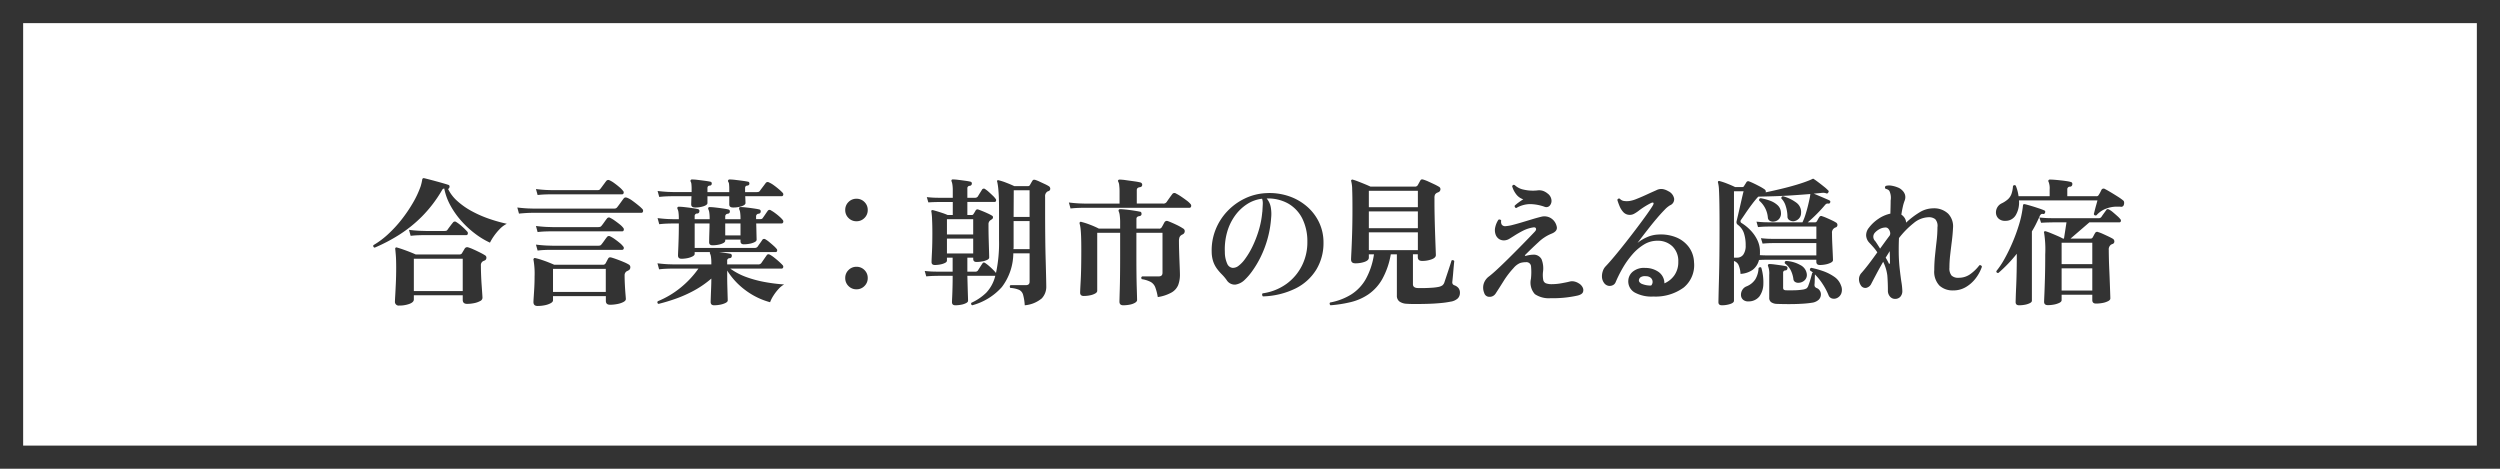 <svg xmlns="http://www.w3.org/2000/svg" width="432" height="81" viewBox="0 0 432 81"><g transform="translate(-936 -3502)"><g transform="translate(936 3502)" fill="#fff" stroke="#333" stroke-width="4"><rect width="432" height="81" stroke="none"/><rect x="2" y="2" width="428" height="77" fill="none"/></g><g transform="translate(-2)"><path d="M4.992,1.8a.647.647,0,0,1-.744-.72q0-.216.048-1.032T4.4-2.016q.06-1.248.06-2.736,0-1.368-.06-2.112T4.3-7.944a.274.274,0,0,1,.048-.24.217.217,0,0,1,.24-.048q.6.168,1.548.516t1.692.684h7.584a.48.48,0,0,0,.408-.192q.12-.216.252-.432T16.3-8.04a.5.5,0,0,1,.6-.216,7.058,7.058,0,0,1,.876.336q.54.24,1.092.516t.936.516a.462.462,0,0,1,.24.5.493.493,0,0,1-.384.432l-.1.048-.1.048a.789.789,0,0,0-.36.768q0,.744.036,1.668t.1,1.788q.06.864.1,1.452t.036.66a.646.646,0,0,1-.4.54,3.511,3.511,0,0,1-1.008.36,5.96,5.96,0,0,1-1.26.132q-.744,0-.744-.7V.024H7.512v.72q0,.48-.768.768A4.967,4.967,0,0,1,4.992,1.8ZM.744-8.208A.3.3,0,0,1,.528-8.64a14.4,14.4,0,0,0,2.5-1.86,21.094,21.094,0,0,0,2.352-2.544,24.933,24.933,0,0,0,1.968-2.892,16.444,16.444,0,0,0,1.344-2.88q.12-.408.18-.684t.084-.444q.048-.312.336-.264.12.024.684.168t1.272.336q.708.192,1.332.372t.888.276a.231.231,0,0,1,.192.168.374.374,0,0,1,0,.264q-.072.24-.24.264a6.848,6.848,0,0,0,1.632,2.124,12.822,12.822,0,0,0,2.472,1.728,19.619,19.619,0,0,0,2.952,1.3,27.3,27.3,0,0,0,3.1.876,4.5,4.5,0,0,0-1.236.924,9.869,9.869,0,0,0-1,1.212,8.29,8.29,0,0,0-.672,1.128A13.5,13.5,0,0,1,18.18-10.56,16.3,16.3,0,0,1,15.8-12.732a14.61,14.61,0,0,1-1.92-2.676,10.222,10.222,0,0,1-1.116-3.024.548.548,0,0,0-.408.336A22.527,22.527,0,0,1,8.94-13.62a22.8,22.8,0,0,1-3.96,3.192A29.387,29.387,0,0,1,.744-8.208ZM7.512-.7H15.96V-6.288H7.512ZM6.96-10.248,6.672-11.28q1.176.144,2.04.168l.864.024h3.192a1.365,1.365,0,0,0,.348-.036.394.394,0,0,0,.228-.2q.168-.24.468-.636t.444-.564a.4.4,0,0,1,.6-.1,6.526,6.526,0,0,1,.984.756,9.766,9.766,0,0,1,.864.852.416.416,0,0,1,.132.42.267.267,0,0,1-.276.228H9.18q-.4,0-1,.024T6.96-10.248ZM28.9,1.872q-.72,0-.72-.672,0-.216.048-.912t.1-1.632q.048-.936.048-1.872a13.618,13.618,0,0,0-.192-2.9.206.206,0,0,1,.072-.216.189.189,0,0,1,.24-.072,9.9,9.9,0,0,1,1.068.3q.612.2,1.2.432t1,.42h8.424a.493.493,0,0,0,.456-.24q.072-.12.216-.4t.24-.444q.144-.264.528-.168.36.1.948.312t1.164.456a6.635,6.635,0,0,1,.888.432.526.526,0,0,1,.288.564.557.557,0,0,1-.384.492.541.541,0,0,1-.192.1.783.783,0,0,0-.408.72q0,.744.048,1.668t.108,1.62q.06.7.06.816,0,.288-.432.516a3.8,3.8,0,0,1-1.068.348,6.661,6.661,0,0,1-1.236.12q-.72,0-.72-.672V.168H31.56v.72q0,.288-.42.516a3.627,3.627,0,0,1-1.032.348A6.287,6.287,0,0,1,28.9,1.872ZM31.56-.552h9.12V-4.536H31.56ZM25.68-14.088l-.288-1.056q1.2.144,2.052.168l.852.024H42a1.466,1.466,0,0,0,.384-.036.618.618,0,0,0,.264-.2q.12-.144.348-.456t.444-.612q.216-.3.312-.42a.436.436,0,0,1,.3-.2.819.819,0,0,1,.348.06,4.058,4.058,0,0,1,.912.528q.528.384,1.008.78a6.569,6.569,0,0,1,.672.612.441.441,0,0,1,.12.444.285.285,0,0,1-.288.228h-18.9q-.4,0-1.008.036T25.68-14.088ZM28.9-17.3l-.288-1.032q1.2.144,2.052.168l.852.024h7.656a1.224,1.224,0,0,0,.336-.036.5.5,0,0,0,.24-.2q.12-.144.312-.408t.4-.54q.2-.276.3-.4a.447.447,0,0,1,.576-.12,4.466,4.466,0,0,1,.8.48q.468.336.9.708a4.083,4.083,0,0,1,.624.636.38.38,0,0,1,.1.4.266.266,0,0,1-.264.2H31.116q-.4,0-1,.024T28.9-17.3Zm0,6.408-.288-1.056q1.2.144,2.052.168l.852.024H39.36A1.224,1.224,0,0,0,39.7-11.8a.526.526,0,0,0,.24-.18q.168-.192.48-.636t.456-.612a.4.4,0,0,1,.576-.12,5.093,5.093,0,0,1,.756.456q.444.312.864.648a3.356,3.356,0,0,1,.612.6.428.428,0,0,1,.1.42.266.266,0,0,1-.264.2h-12.4q-.4,0-1,.024T28.9-10.9Zm0,3.192-.288-1.032q1.2.144,2.052.168l.852.024H39.36A1.224,1.224,0,0,0,39.7-8.58a.5.5,0,0,0,.24-.2q.168-.192.48-.636t.456-.612a.416.416,0,0,1,.576-.12A5.094,5.094,0,0,1,42.2-9.7q.444.312.864.66a3.632,3.632,0,0,1,.612.612.38.38,0,0,1,.1.4.266.266,0,0,1-.264.2h-12.4q-.4,0-1,.024T28.9-7.7ZM59.4,1.752q-.6,0-.6-.576,0-.144.024-.84t.06-1.6q.036-.9.036-1.6A16.931,16.931,0,0,1,55.992-.828,21.85,21.85,0,0,1,52.848.588a31.615,31.615,0,0,1-3.048.924q-.312-.12-.144-.456A15.624,15.624,0,0,0,53.568-1.26a16.382,16.382,0,0,0,3.12-3.324H52.116q-.4,0-1,.024t-1.224.1L49.608-5.5q1.2.144,2.052.168l.852.024H58.92v-.24a7.308,7.308,0,0,0-.06-1.032,1.776,1.776,0,0,0-.156-.576.313.313,0,0,1-.024-.264L58.7-7.44H56.04v.312q0,.24-.36.432a3.3,3.3,0,0,1-.876.3,5.083,5.083,0,0,1-1.044.108q-.6,0-.6-.576,0-.192.036-.96t.072-1.956q.036-1.188.036-2.6H52.14q-.4,0-1,.024t-1.224.1l-.288-1.056q1.176.144,2.028.168l.852.024H53.3v-.144a7.259,7.259,0,0,0-.06-1.044,1.748,1.748,0,0,0-.156-.564.364.364,0,0,1-.024-.288.282.282,0,0,1,.264-.12,9.676,9.676,0,0,1,.984.072q.648.072,1.308.168t.972.168a.321.321,0,0,1,.264.408.369.369,0,0,1-.36.36.427.427,0,0,0-.456.48v.5h2.592v-.1a7.046,7.046,0,0,0-.06-1.02,1.748,1.748,0,0,0-.156-.564.364.364,0,0,1-.024-.288.282.282,0,0,1,.264-.12,9.625,9.625,0,0,1,.96.072q.648.072,1.3.168t.936.168a.321.321,0,0,1,.264.408q-.024.288-.36.336a.45.45,0,0,0-.432.48v.456h2.64v-.1a7.047,7.047,0,0,0-.06-1.02,1.748,1.748,0,0,0-.156-.564.553.553,0,0,1-.024-.264q.048-.144.264-.144a9.625,9.625,0,0,1,.96.072q.648.072,1.3.168t.936.168a.321.321,0,0,1,.264.408q-.024.288-.36.336a.45.45,0,0,0-.432.48v.456h.624a1.224,1.224,0,0,0,.336-.036.4.4,0,0,0,.216-.2q.144-.192.42-.6t.4-.576a.381.381,0,0,1,.576-.1,6.276,6.276,0,0,1,.72.468q.408.3.768.624a4.535,4.535,0,0,1,.528.54.4.4,0,0,1,.1.408.269.269,0,0,1-.264.216H66.672q.024.6.036,1.236t.024,1.08q.012.444.012.492,0,.24-.348.42a3.135,3.135,0,0,1-.852.276,5.376,5.376,0,0,1-1.008.1q-.576,0-.576-.528V-9.6H61.32v.192q0,.24-.348.42a3.135,3.135,0,0,1-.852.276,5.253,5.253,0,0,1-.984.1q-.6,0-.6-.528,0-.12.012-.672t.036-1.272q.024-.72.024-1.3H56.04V-8.16H66.408a.6.6,0,0,0,.528-.24q.12-.192.408-.588t.384-.564a.381.381,0,0,1,.528-.1,4.574,4.574,0,0,1,.66.468q.4.324.756.648a4.534,4.534,0,0,1,.528.54.36.36,0,0,1,.084.36.232.232,0,0,1-.228.192H60.24q.576.072,1.128.156t.816.132a.321.321,0,0,1,.264.408q0,.312-.36.36a.418.418,0,0,0-.432.48v.6h5.328a.654.654,0,0,0,.576-.24q.144-.216.468-.684t.444-.636q.192-.312.576-.12a5.576,5.576,0,0,1,.756.516q.444.348.84.708t.588.576a.38.38,0,0,1,.1.4.266.266,0,0,1-.264.2h-8.88a11.156,11.156,0,0,0,2.808,1.476,19.62,19.62,0,0,0,3.252.864,28.773,28.773,0,0,0,3.252.4,3.869,3.869,0,0,0-1.02.84A8.323,8.323,0,0,0,69.612.144a5.638,5.638,0,0,0-.54,1.08A12.459,12.459,0,0,1,64.86-.816a12.437,12.437,0,0,1-3.2-3.432v1.2q0,.672.024,1.524T61.728.024q.024.7.024.888,0,.24-.372.432a3.484,3.484,0,0,1-.912.3A5.435,5.435,0,0,1,59.4,1.752Zm-3.312-16.9q-.648,0-.648-.528,0-.144.012-.552t.036-.864H52.14q-.4,0-1,.024t-1.224.1L49.632-18q1.2.144,2.052.168l.852.024h2.976v-.5a7.588,7.588,0,0,0-.036-.864,1.118,1.118,0,0,0-.108-.408.273.273,0,0,1-.024-.288.258.258,0,0,1,.24-.12,8.782,8.782,0,0,1,.972.072q.612.072,1.236.156t.936.156q.264.024.264.336a.327.327,0,0,1-.288.336.526.526,0,0,0-.372.132.622.622,0,0,0-.084.372v.624h3.768v-.5a7.589,7.589,0,0,0-.036-.864.836.836,0,0,0-.132-.408.277.277,0,0,1,0-.312.281.281,0,0,1,.24-.1,8.782,8.782,0,0,1,.972.072q.612.072,1.236.156t.936.156q.264.024.264.336,0,.264-.312.336a.489.489,0,0,0-.348.132.622.622,0,0,0-.084.372v.624H66.72a1.365,1.365,0,0,0,.348-.036.485.485,0,0,0,.252-.2q.1-.144.3-.408t.408-.54l.276-.372a.423.423,0,0,1,.576-.12A4.472,4.472,0,0,1,69.7-19q.48.348.912.72a7.011,7.011,0,0,1,.624.588.38.38,0,0,1,.1.4.266.266,0,0,1-.264.2H64.776q.024.432.036.78t.012.4q0,.312-.636.54a4.529,4.529,0,0,1-1.524.228q-.648,0-.648-.528v-1.416H58.248v1.176q0,.312-.636.54A4.529,4.529,0,0,1,56.088-15.144ZM61.32-10.32h2.64v-2.064H61.32Z" transform="translate(1002 3553)" fill="#333"/><path d="M12-12.768a1.877,1.877,0,0,1-1.38-.564,1.877,1.877,0,0,1-.564-1.38,1.877,1.877,0,0,1,.564-1.38A1.877,1.877,0,0,1,12-16.656a1.877,1.877,0,0,1,1.38.564,1.877,1.877,0,0,1,.564,1.38,1.877,1.877,0,0,1-.564,1.38A1.877,1.877,0,0,1,12-12.768Zm0,11.76a1.877,1.877,0,0,1-1.38-.564,1.877,1.877,0,0,1-.564-1.38,1.877,1.877,0,0,1,.564-1.38A1.877,1.877,0,0,1,12-4.9a1.877,1.877,0,0,1,1.38.564,1.877,1.877,0,0,1,.564,1.38,1.877,1.877,0,0,1-.564,1.38A1.877,1.877,0,0,1,12-1.008Z" transform="translate(1074 3553)" fill="#333"/><path d="M6.072,1.752Q5.5,1.752,5.5,1.2q0-.12.036-.852t.06-1.74q.024-1.008.024-1.944H3.072l-.624.012q-.624.012-1.392.084L.792-4.176q.936.1,1.608.108l.672.012H5.616V-6.48H4.632v.5q0,.24-.324.408a3.056,3.056,0,0,1-.8.264,4.884,4.884,0,0,1-.96.1q-.576,0-.576-.5,0-.312.072-1.74T2.112-10.8q0-1.2-.048-2.244a10.542,10.542,0,0,0-.12-1.38.2.2,0,0,1,.024-.216.274.274,0,0,1,.24-.048q.288.072.768.216t.972.312a8.614,8.614,0,0,1,.8.312H5.64V-16.1H3.432l-.624.012q-.624.012-1.392.06l-.264-.912q.936.1,1.608.108l.672.012H5.64V-18.1a6.339,6.339,0,0,0-.06-.972,2.5,2.5,0,0,0-.132-.54.313.313,0,0,1-.024-.264q.048-.12.24-.12a8.309,8.309,0,0,1,.912.072q.6.072,1.2.156t.888.156a.305.305,0,0,1,.264.384.346.346,0,0,1-.12.24.528.528,0,0,1-.216.1.406.406,0,0,0-.432.456v1.608H9.48a.575.575,0,0,0,.5-.24q.12-.216.372-.612t.348-.564a.365.365,0,0,1,.552-.072,4.88,4.88,0,0,1,.612.48q.348.312.684.636a3.571,3.571,0,0,1,.48.54.36.36,0,0,1,.084.36.232.232,0,0,1-.228.192H8.16v2.256h.792a.293.293,0,0,0,.264-.168,3.472,3.472,0,0,0,.192-.3q.12-.2.216-.372a.374.374,0,0,1,.384-.12q.288.1.756.288t.936.408a6.445,6.445,0,0,1,.732.384.3.3,0,0,1,.156.3.4.4,0,0,1-.2.324l-.216.144a.808.808,0,0,0-.36.72q0,1.44.036,2.676t.06,2.052q.024.816.024,1.008,0,.24-.336.408a3.251,3.251,0,0,1-.84.264,5.376,5.376,0,0,1-1.008.1q-.576,0-.576-.528V-6.48H8.16v2.424H9.528a.515.515,0,0,0,.48-.24q.12-.192.372-.588t.372-.564q.192-.336.528-.072a5.52,5.52,0,0,1,.624.48q.36.312.684.636a6.172,6.172,0,0,1,.492.54l.012.012a.049.049,0,0,1,.012.036,24.658,24.658,0,0,0,.528-5.736V-14.9q0-2.016-.1-3.132a10.63,10.63,0,0,0-.216-1.572.16.16,0,0,1,.024-.216.249.249,0,0,1,.24-.024,9.115,9.115,0,0,1,1.272.408q.816.312,1.416.6H18.6a.378.378,0,0,0,.384-.216q.072-.12.2-.348t.228-.372q.12-.24.48-.144a5.775,5.775,0,0,1,.744.3q.432.2.876.408a6.1,6.1,0,0,1,.708.372.517.517,0,0,1,.264.456.42.42,0,0,1-.312.408q-.072.024-.132.048a.32.32,0,0,0-.108.072.926.926,0,0,0-.336.84v2.472q0,2.424.024,4.668T21.7-5.82q.048,1.812.072,2.952t.024,1.356a2.909,2.909,0,0,1-.78,2.076,5.253,5.253,0,0,1-2.94,1.188,8.663,8.663,0,0,0-.288-1.824,1.331,1.331,0,0,0-.684-.84,4.654,4.654,0,0,0-1.524-.336.362.362,0,0,1-.084-.264.263.263,0,0,1,.132-.216h2.64q.648,0,.648-.6v-4.9H16.1a9.751,9.751,0,0,1-1.98,5.832A10.471,10.471,0,0,1,9,1.752a.29.29,0,0,1-.144-.432A9.111,9.111,0,0,0,11.424-.42a6.443,6.443,0,0,0,1.56-2.916H8.16q.024.864.048,1.788T8.256.072q.024.7.024.888,0,.24-.348.42a3.135,3.135,0,0,1-.852.276A5.376,5.376,0,0,1,6.072,1.752Zm10.056-9.7h2.784v-4.848h-2.76V-8.3a1.274,1.274,0,0,1-.012.18A1.275,1.275,0,0,0,16.128-7.944Zm.024-5.568h2.76V-18.12H16.176ZM4.632-10.488H9.168v-2.64H4.632Zm0,3.288H9.168V-9.768H4.632ZM35.088,1.752q-.648,0-.648-.624,0-.192.06-2.268t.06-5.772v-3.864H30.6V-.744q0,.264-.36.468a3.034,3.034,0,0,1-.9.312,5.435,5.435,0,0,1-1.068.108q-.624,0-.624-.576,0-.312.1-2.136t.1-5.232q0-1.488-.036-2.376t-.1-1.38a4.774,4.774,0,0,0-.156-.8.377.377,0,0,1,.048-.264.264.264,0,0,1,.288-.024,12.274,12.274,0,0,1,1.452.468,14.912,14.912,0,0,1,1.548.684H34.56v-.984a9.389,9.389,0,0,0-.072-1.32,2.488,2.488,0,0,0-.168-.672.26.26,0,0,1,0-.264q.048-.12.24-.12.336,0,1.032.072t1.38.18q.684.108,1,.18a.266.266,0,0,1,.24.144.7.7,0,0,1,.048.264q-.024.312-.384.36-.5.072-.5.48v1.68h3.888a.484.484,0,0,0,.48-.24,4.815,4.815,0,0,0,.24-.42q.144-.276.24-.444a.474.474,0,0,1,.6-.192q.528.192,1.32.564a10.169,10.169,0,0,1,1.3.708.52.52,0,0,1,.276.528.617.617,0,0,1-.372.5q-.048.024-.108.048a.32.32,0,0,0-.108.072.842.842,0,0,0-.324.4,2.1,2.1,0,0,0-.084.684q0,.624.024,1.5t.06,1.764q.036.888.06,1.56t.024.888a5.007,5.007,0,0,1-.3,1.824A2.673,2.673,0,0,1,43.464-.468a6.9,6.9,0,0,1-2.4.8,8.929,8.929,0,0,0-.432-1.68,1.819,1.819,0,0,0-.756-.912,4.816,4.816,0,0,0-1.572-.5q-.216-.312.072-.48h2.856q.648,0,.648-.624v-6.912H37.368v3.864q0,3.6.06,5.532t.06,2.22q0,.264-.36.48a2.826,2.826,0,0,1-.912.324A5.861,5.861,0,0,1,35.088,1.752Zm-9.1-16.728L25.7-16.008q1.2.144,2.052.168l.852.024h5.856V-17.88a8.7,8.7,0,0,0-.06-1.092,1.65,1.65,0,0,0-.156-.612q-.1-.168-.024-.264a.282.282,0,0,1,.264-.12,8.683,8.683,0,0,1,1.068.1q.708.1,1.44.2a10.627,10.627,0,0,1,1.092.2.408.408,0,0,1,.288.432q-.024.336-.408.384-.528.072-.528.5v2.328h4.536A.66.66,0,0,0,42.6-16.1q.192-.288.492-.708t.468-.636a.45.45,0,0,1,.648-.12,8.492,8.492,0,0,1,.888.528q.5.336.96.684a3.85,3.85,0,0,1,.648.588.441.441,0,0,1,.12.444.285.285,0,0,1-.288.228H28.212q-.4,0-1,.024T25.992-14.976Z" transform="translate(1097 3553)" fill="#333"/><path d="M11.232.216A.428.428,0,0,1,11.1-.06a.305.305,0,0,1,.084-.252A9.186,9.186,0,0,0,15.3-1.944a8.664,8.664,0,0,0,2.688-3.18,8.953,8.953,0,0,0,.924-4.14,8.792,8.792,0,0,0-.888-4A6.163,6.163,0,0,0,15.6-15.828a7.156,7.156,0,0,0-3.72-.876,3.2,3.2,0,0,1,.7,1.464,6.632,6.632,0,0,1,.072,1.9,18.107,18.107,0,0,1-.636,3.66,18.093,18.093,0,0,1-1.188,3.108,17,17,0,0,1-1.44,2.412,10.154,10.154,0,0,1-1.392,1.6,2.875,2.875,0,0,1-1.548.744,1.656,1.656,0,0,1-1.5-.816,8.152,8.152,0,0,0-.828-.972,8.7,8.7,0,0,1-.828-.96,4.691,4.691,0,0,1-.636-1.212,5.42,5.42,0,0,1-.276-1.7,9.622,9.622,0,0,1,.672-3.84,9.947,9.947,0,0,1,2.028-3.18,10.248,10.248,0,0,1,3.036-2.208,9.541,9.541,0,0,1,3.7-.924,10.4,10.4,0,0,1,3.864.516,9.358,9.358,0,0,1,3.156,1.788,8.389,8.389,0,0,1,2.112,2.772A8.053,8.053,0,0,1,21.7-9.072a8.848,8.848,0,0,1-1.212,4.608,8.773,8.773,0,0,1-3.552,3.276A13.56,13.56,0,0,1,11.232.216ZM6.984-5.04A5.46,5.46,0,0,0,8.172-6.288,13.479,13.479,0,0,0,9.444-8.436a18.881,18.881,0,0,0,1.068-2.76,15.354,15.354,0,0,0,.6-3.084.656.656,0,0,1,.024-.144q.048-.768.072-1.3a2.464,2.464,0,0,0-.12-.936,6.046,6.046,0,0,0-2.616.948,7.8,7.8,0,0,0-2.088,2.016A9.085,9.085,0,0,0,5.04-10.86a10.827,10.827,0,0,0-.384,3.42,4.858,4.858,0,0,0,.432,2.064,1.128,1.128,0,0,0,.876.66A1.547,1.547,0,0,0,6.984-5.04Z" transform="translate(1145 3553)" fill="#333"/><path d="M.912,1.752a.379.379,0,0,1-.144-.24.26.26,0,0,1,.072-.24A10.593,10.593,0,0,0,4.476-.108,7.575,7.575,0,0,0,7.008-2.772,12.65,12.65,0,0,0,8.424-7.056H7.536v.576q0,.456-.708.72A4.694,4.694,0,0,1,5.184-5.5q-.72,0-.72-.672,0-.192.06-1.356t.12-3.06q.06-1.9.06-4.3,0-2.28-.048-3.384a5.733,5.733,0,0,0-.168-1.416.189.189,0,0,1,.072-.24.2.2,0,0,1,.216-.024,8.18,8.18,0,0,1,.852.288q.564.216,1.176.468t1.02.444h7.7a.528.528,0,0,0,.456-.24q.072-.12.216-.384t.24-.432q.144-.288.552-.144a6.389,6.389,0,0,1,.84.324q.5.228,1.008.468a8.9,8.9,0,0,1,.816.432.47.47,0,0,1,.252.492.561.561,0,0,1-.4.468,1.317,1.317,0,0,1-.168.072.89.89,0,0,0-.36.312,1.243,1.243,0,0,0-.1.576v.768q0,1.032.024,2.232t.06,2.376q.036,1.176.072,2.16t.06,1.62q.024.636.024.732,0,.456-.732.732a4.632,4.632,0,0,1-1.644.276q-.744,0-.744-.672v-.48h-.84v5.184q0,.576.72.648.456.024,1.152.012t1.4-.06a8.669,8.669,0,0,0,1.164-.144,1.911,1.911,0,0,0,.636-.252,1.1,1.1,0,0,0,.372-.564l.276-.828.384-1.152q.2-.612.36-1.1t.2-.66a.29.29,0,0,1,.264-.06.336.336,0,0,1,.216.156q-.024.168-.072.684t-.1,1.128q-.048.612-.1,1.116t-.072.7a.508.508,0,0,0,.36.552,1.591,1.591,0,0,1,.708.48,1.3,1.3,0,0,1,.252.84,1.356,1.356,0,0,1-.348.924,2.315,2.315,0,0,1-1.284.588,15,15,0,0,1-1.7.24q-1.032.1-2.16.132t-2.136.036q-1.008,0-1.632-.048A2.279,2.279,0,0,1,12.8,1.08a1.242,1.242,0,0,1-.42-1.032v-7.1H11.328A13.474,13.474,0,0,1,9.84-2.748a7.963,7.963,0,0,1-2.364,2.6A9.332,9.332,0,0,1,4.428,1.2,21.964,21.964,0,0,1,.912,1.752ZM7.536-7.776h8.472v-3.072H7.536Zm0-3.792h8.472v-2.9H7.536Zm0-3.624h8.472v-2.832H7.536ZM38.952.528a4.3,4.3,0,0,1-2.724-.7,2.945,2.945,0,0,1-.684-2.64,10.365,10.365,0,0,0,.024-2.1.793.793,0,0,0-.912-.78,3.251,3.251,0,0,0-.984.144,3.036,3.036,0,0,0-1.128.864A15.036,15.036,0,0,0,30.8-2.4q-.78,1.248-1.332,2.088a1.277,1.277,0,0,1-.516.48,1.129,1.129,0,0,1-.588.12A.886.886,0,0,1,27.48-.36a2.392,2.392,0,0,1-.12-1.524,2.487,2.487,0,0,1,.912-1.332q.6-.456,1.464-1.26T31.56-6.228q.96-.948,1.872-1.872t1.632-1.668q.72-.744,1.08-1.128.312-.312.288-.5,0-.36-.456-.312a5.869,5.869,0,0,0-1.824.588,17.176,17.176,0,0,0-1.56.9l-.732.456a1.8,1.8,0,0,1-.636.264,1.581,1.581,0,0,1-1.14-.168,1.548,1.548,0,0,1-.66-.864,2.264,2.264,0,0,1-.036-1.248,3.768,3.768,0,0,1,.54-1.248.364.364,0,0,1,.288-.024.291.291,0,0,1,.192.168.979.979,0,0,0,.108.72.759.759,0,0,0,.708.24,6.664,6.664,0,0,0,1.188-.216q.756-.192,1.632-.456l1.752-.528q.876-.264,1.572-.432a2.145,2.145,0,0,1,1.584.228,2.246,2.246,0,0,1,1.032,1.4q.264.864-.912,1.32A7.112,7.112,0,0,0,36.84-9.144Q35.688-8.088,34.56-6.96q-.1.1-.036.144a.171.171,0,0,0,.156.024,4.993,4.993,0,0,1,.6-.132,3.63,3.63,0,0,1,.552-.06,1.539,1.539,0,0,1,1.548.78,4.279,4.279,0,0,1,.252,2.172,4.875,4.875,0,0,0,.036,1.38.791.791,0,0,0,.48.612,2.908,2.908,0,0,0,1.02.144,9.4,9.4,0,0,0,1.644-.156q.876-.156,1.356-.276a1.728,1.728,0,0,1,.7-.06,2.3,2.3,0,0,1,.936.348,1.619,1.619,0,0,1,.66.672.98.98,0,0,1,.072.84q-.156.408-.924.6A19.5,19.5,0,0,1,38.952.528ZM33-15.048a.342.342,0,0,1-.228-.168.365.365,0,0,1-.036-.24,5.971,5.971,0,0,1,.684-.564q.444-.324.8-.54a2.493,2.493,0,0,1-1.272-.936,4.034,4.034,0,0,1-.648-1.32q.144-.36.456-.192a3.109,3.109,0,0,0,1.56.78,7.122,7.122,0,0,0,2.328.132,2.15,2.15,0,0,1,1.044.1,2.641,2.641,0,0,1,.732.432,1.605,1.605,0,0,1,.672,1.116,1.232,1.232,0,0,1-.3.984.784.784,0,0,1-.876.2,7.822,7.822,0,0,0-2.568-.468A4.9,4.9,0,0,0,33-15.048Z" transform="translate(1167 3553)" fill="#333"/><path d="M12.7.24A6.026,6.026,0,0,1,9.5-.444a2.2,2.2,0,0,1-1.128-2.1A2.119,2.119,0,0,1,9.2-4.1a3.044,3.044,0,0,1,2.124-.6,3.921,3.921,0,0,1,2.3.708,2.4,2.4,0,0,1,.984,1.956,4.05,4.05,0,0,0,1.728-1.4,3.944,3.944,0,0,0,.672-2.34,3.512,3.512,0,0,0-1.008-2.652,3.644,3.644,0,0,0-2.64-.972,4.365,4.365,0,0,0-2.292.66A8.458,8.458,0,0,0,9.06-7.02,15,15,0,0,0,7.4-4.68,22.241,22.241,0,0,0,6.168-2.208a.969.969,0,0,1-.5.5A1.2,1.2,0,0,1,4.9-1.62a1.218,1.218,0,0,1-.72-.492,1.9,1.9,0,0,1-.36-1.02,2.716,2.716,0,0,1,.156-1.044,2.1,2.1,0,0,1,.468-.792Q5.088-5.64,6-6.732T7.932-9.12q1.02-1.3,1.968-2.556t1.668-2.268q.72-1.008,1.032-1.536.192-.336.12-.456t-.384,0a13.168,13.168,0,0,0-2.28,1.44,5.883,5.883,0,0,1-.7.444,1.456,1.456,0,0,1-.7.18,1.483,1.483,0,0,1-1.128-.456A3.441,3.441,0,0,1,6.852-15.4,9.526,9.526,0,0,1,6.48-16.44a.291.291,0,0,1,.432-.216,1.139,1.139,0,0,0,.72.384,3.216,3.216,0,0,0,.96,0,5.24,5.24,0,0,0,1.224-.36q.792-.312,1.7-.732t1.68-.756a1.823,1.823,0,0,1,1.164-.2,2.744,2.744,0,0,1,.9.348,1.765,1.765,0,0,1,1.032,1.3,1.124,1.124,0,0,1-.72,1.152,4.45,4.45,0,0,0-.948.792q-.588.6-1.272,1.4T12-11.676q-.672.852-1.212,1.56T9.96-9.024A7.093,7.093,0,0,1,11.568-10a5.284,5.284,0,0,1,1.92-.468,7.071,7.071,0,0,1,3.18.492A5.109,5.109,0,0,1,18.852-8.28a4.684,4.684,0,0,1,.876,2.592A5,5,0,0,1,17.952-1.32,8.228,8.228,0,0,1,12.7.24Zm-.384-1.9a.9.9,0,0,0,.252-.66.932.932,0,0,0-.288-.648,1.238,1.238,0,0,0-.852-.3,1.4,1.4,0,0,0-.9.156.689.689,0,0,0-.324.54q-.024.336.444.6A4.031,4.031,0,0,0,12.312-1.656Z" transform="translate(1211 3553)" fill="#333"/><path d="M2.544,1.752q-.6,0-.6-.528,0-.144.024-1.212T2.04-2.82q.048-1.764.072-4.008t.024-4.716q0-2.472-.024-4.08t-.072-2.52a5.912,5.912,0,0,0-.168-1.3.217.217,0,0,1,.048-.24q.072-.072.24-.024a11.461,11.461,0,0,1,1.284.432q.8.312,1.38.6H6.048a.344.344,0,0,0,.336-.192,2.847,2.847,0,0,1,.168-.276q.12-.18.216-.348a.359.359,0,0,1,.456-.168q.336.12.84.36t1.02.516a7.891,7.891,0,0,1,.852.516.469.469,0,0,1,.192.432.049.049,0,0,1-.012.036.049.049,0,0,0-.012.036q1.272-.264,2.676-.6t2.688-.72q1.284-.384,2.22-.768.12-.048.252-.108t.228-.108a.368.368,0,0,1,.144-.048.193.193,0,0,0,.084.024q.036,0,.06.048.264.168.756.54t.984.768a6.744,6.744,0,0,1,.732.66q.144.1,0,.336a.267.267,0,0,1-.312.168,1.447,1.447,0,0,0-.456-.108,3.225,3.225,0,0,0-.576.036q-.264.024-.564.048t-.612.072q.1.024.5.192t.912.384q.5.216.888.384a4.52,4.52,0,0,1,.456.216q.192.12.072.384a.268.268,0,0,1-.288.144.656.656,0,0,0-.324.024.939.939,0,0,0-.276.24q-.6.72-1.4,1.524t-1.572,1.452h1.2a.387.387,0,0,0,.384-.192q.072-.12.2-.36a2.637,2.637,0,0,1,.228-.36.349.349,0,0,1,.48-.144,7.593,7.593,0,0,1,.756.288q.444.192.9.408a6.846,6.846,0,0,1,.72.384.473.473,0,0,1,.264.444.432.432,0,0,1-.336.42.521.521,0,0,0-.192.1.91.91,0,0,0-.408.888q0,.84.048,1.86t.084,1.812q.036.792.036.984,0,.24-.36.432a3.3,3.3,0,0,1-.876.3,5.083,5.083,0,0,1-1.044.108q-.6,0-.6-.576V-6.12H10.656q-.5,0-.96.012t-.744.036a3.026,3.026,0,0,1-1.068,1.68,4.009,4.009,0,0,1-2.124.72A4.272,4.272,0,0,0,5.4-5.256,1.333,1.333,0,0,0,4.632-5.9V.96q0,.36-.672.576A4.6,4.6,0,0,1,2.544,1.752Zm8.112-8.616h8.208V-9H11.592l-.624.012q-.624.012-1.392.084L9.288-9.84q.96.1,1.62.108l.66.012h7.3v-2.136H10.8l-.624.012q-.624.012-1.392.084L8.52-12.7q.96.1,1.62.108l.66.012h5.664a9.306,9.306,0,0,0,.516-1.32q.252-.792.456-1.632t.324-1.464a2.387,2.387,0,0,0,.036-.252,1.519,1.519,0,0,1,.036-.228q-1.44.12-3.072.228t-3.18.156q-1.548.048-2.748.072l-.1.1q-.48.528-1.08,1.332T6.564-14.052q-.492.732-.732,1.068a.35.35,0,0,0,.12.528,7.963,7.963,0,0,1,1.536,1.248,6.483,6.483,0,0,1,1.176,1.68A4.542,4.542,0,0,1,9.12-7.512V-7.2a1.749,1.749,0,0,1-.024.288q.336.024.756.036T10.656-6.864Zm1.392,8.376a1.836,1.836,0,0,1-1-.3.926.926,0,0,1-.324-.78V-3.5a3.6,3.6,0,0,0-.192-1.488.3.3,0,0,1,0-.288.3.3,0,0,1,.216-.1,7.4,7.4,0,0,1,.876.072q.564.072,1.14.156t.864.156a.3.3,0,0,1,.24.384.349.349,0,0,1-.336.336.385.385,0,0,0-.408.432v2.52a.511.511,0,0,0,.1.36.68.68,0,0,0,.408.12q.552.024,1.428,0a11.565,11.565,0,0,0,1.476-.12,1.852,1.852,0,0,0,.648-.216A1.106,1.106,0,0,0,17.5-1.7a11.688,11.688,0,0,0,.384-1.164q.192-.684.264-.972a.368.368,0,0,1,.144-.048,1.483,1.483,0,0,0-.252-.2,2.867,2.867,0,0,1-.252-.18.322.322,0,0,1,.192-.456A15.332,15.332,0,0,1,20-4.164a7.952,7.952,0,0,1,1.932.972A3.014,3.014,0,0,1,23.112-1.7a1.87,1.87,0,0,1,.06,1.416A1.46,1.46,0,0,1,22.44.5a1.222,1.222,0,0,1-.84.084.9.9,0,0,1-.624-.564A11.084,11.084,0,0,0,19.968-1.9a10.31,10.31,0,0,0-1.344-1.68q-.024.36-.036.924t-.036.756a.782.782,0,0,0,.048.42.7.7,0,0,0,.312.252,1.058,1.058,0,0,1,.54.432,1.168,1.168,0,0,1,.2.648,1.3,1.3,0,0,1-.372.936,2.166,2.166,0,0,1-1.212.528q-.6.1-1.44.156t-1.716.072q-.876.012-1.632,0T12.048,1.512ZM4.632-6.48H5.16a1.28,1.28,0,0,0,1.092-.54,2.635,2.635,0,0,0,.4-1.572,6.622,6.622,0,0,0-.3-2.112A2.992,2.992,0,0,0,5.28-12.168a.6.6,0,0,1-.2-.276.852.852,0,0,1,.012-.372q.072-.312.228-.972t.336-1.452q.18-.792.348-1.524t.288-1.188H4.632ZM7.176,1.08A1.315,1.315,0,0,1,6.216.8,1.092,1.092,0,0,1,5.844.048a1.6,1.6,0,0,1,.2-.9,1.473,1.473,0,0,1,.744-.66A3.233,3.233,0,0,0,8.328-2.748,4.129,4.129,0,0,0,8.88-4.68a.481.481,0,0,1,.252-.144.227.227,0,0,1,.228.1,9.016,9.016,0,0,1,.348,2.8A3.8,3.8,0,0,1,9.048.192,2.346,2.346,0,0,1,7.176,1.08Zm7.776-13.848a1.21,1.21,0,0,1-.744-.192.7.7,0,0,1-.336-.624,6.122,6.122,0,0,0-.312-1.848,3.112,3.112,0,0,0-.744-1.272.345.345,0,0,1,.06-.264.264.264,0,0,1,.228-.12,6.867,6.867,0,0,1,2.268,1.08,2,2,0,0,1,.852,1.824,1.415,1.415,0,0,1-.444,1.032A1.538,1.538,0,0,1,14.952-12.768Zm-3.384.048a1.068,1.068,0,0,1-.708-.1.677.677,0,0,1-.372-.552A4.31,4.31,0,0,0,9-16.32q-.1-.36.24-.432a9.11,9.11,0,0,1,1.62.432,3.844,3.844,0,0,1,1.308.78,1.784,1.784,0,0,1,.576,1.236,1.458,1.458,0,0,1-.324,1.14A1.331,1.331,0,0,1,11.568-12.72ZM15.792-2.136a.961.961,0,0,1-.576-.132.627.627,0,0,1-.312-.468,4.888,4.888,0,0,0-.468-1.572,3.3,3.3,0,0,0-1-1.164q-.12-.336.192-.432a5.513,5.513,0,0,1,2.46.7A2.007,2.007,0,0,1,17.208-3.7,1.257,1.257,0,0,1,16.8-2.532,1.564,1.564,0,0,1,15.792-2.136ZM32.5.648a1.14,1.14,0,0,1-.924-.42,1.512,1.512,0,0,1-.348-1q0-.7-.024-1.344t-.072-1.272a7.38,7.38,0,0,0-.72-2.376q-.624,1.08-1.14,2.052T28.392-2.04a1.3,1.3,0,0,1-.9.78.9.9,0,0,1-.948-.444,1.918,1.918,0,0,1-.312-1.068,1.6,1.6,0,0,1,.456-1.092q.552-.624,1.224-1.5T29.4-7.392a7.61,7.61,0,0,0-.684-.9q-.372-.42-.732-.8a1.979,1.979,0,0,1-.516-1.212,2.062,2.062,0,0,1,.492-1.356,6.64,6.64,0,0,1,1.608-1.512,5.9,5.9,0,0,1,2.088-.912q.024-.768.036-1.368t.012-.912A2.774,2.774,0,0,0,31.488-18a.759.759,0,0,0-.3-.252,2.058,2.058,0,0,0-.372-.132.318.318,0,0,1,.072-.5,2.352,2.352,0,0,1,1.008-.024,4.915,4.915,0,0,1,1.044.3,2.028,2.028,0,0,1,.732.468,1.8,1.8,0,0,1,.516.8,1.6,1.6,0,0,1-.06,1,6.751,6.751,0,0,0-.312,1.032q-.144.624-.264,1.392a1.953,1.953,0,0,1,.588.612,1.47,1.47,0,0,1,.228.78,13.807,13.807,0,0,1,2.3-1.764A4.527,4.527,0,0,1,39.024-15a3.513,3.513,0,0,1,2.616.924,3.16,3.16,0,0,1,.84,2.484q-.048,1.056-.2,2.256t-.288,2.388a20.173,20.173,0,0,0-.132,2.22,1.915,1.915,0,0,0,.372,1.344A1.631,1.631,0,0,0,43.44-3a3.421,3.421,0,0,0,1.932-.564,7.356,7.356,0,0,0,1.668-1.6.33.33,0,0,1,.432.264,7.041,7.041,0,0,1-1.1,2.028A5.866,5.866,0,0,1,44.676-1.38a4.2,4.2,0,0,1-2.148.564,3.388,3.388,0,0,1-2.388-.828,3.485,3.485,0,0,1-.9-2.676,24.874,24.874,0,0,1,.132-2.52q.132-1.3.276-2.544a20.572,20.572,0,0,0,.144-2.352,1.728,1.728,0,0,0-.384-1.392,1.765,1.765,0,0,0-1.152-.336,4.23,4.23,0,0,0-2.592,1.032,14.789,14.789,0,0,0-2.52,2.568q-.024.5-.036,1.032T33.1-7.752A27.9,27.9,0,0,0,33.252-4.7q.156,1.416.312,2.436A11.069,11.069,0,0,1,33.72-.792,1.46,1.46,0,0,1,33.36.3,1.2,1.2,0,0,1,32.5.648ZM29.88-8.04l.792-1.092q.408-.564.864-1.164a.771.771,0,0,0,.072-.576,1.31,1.31,0,0,0-.288-.588.63.63,0,0,0-.552-.228,2.231,2.231,0,0,0-1.044.312,2.9,2.9,0,0,0-.756.6,1.033,1.033,0,0,0,.072,1.44Q29.352-8.9,29.88-8.04Zm1.488,2.52q.048.144.12.108a.229.229,0,0,0,.1-.18q0-.192-.012-.792t-.036-1.224q-.168.288-.348.576t-.348.552q.192.312.324.564T31.368-5.52Zm27.5,7.248q-.648,0-.648-.576,0-.144.048-1.248t.1-2.916q.048-1.812.048-4.02a18.467,18.467,0,0,0-.192-3.72.21.21,0,0,1,.048-.264.35.35,0,0,1,.216-.024,9.621,9.621,0,0,1,.924.336q.588.24,1.164.492a9.929,9.929,0,0,1,.912.444h.168l.432-2.808H59.712l-.624.012q-.624.012-1.392.06l-.288-.912q.96.1,1.62.108l.66.012h7.92a.564.564,0,0,0,.528-.24q.12-.192.408-.588t.408-.564q.168-.288.5-.1a3.578,3.578,0,0,1,.672.468q.384.324.744.648a4.535,4.535,0,0,1,.528.54.36.36,0,0,1,.084.36.232.232,0,0,1-.228.192H66.048L62.784-9.768h3.432a.428.428,0,0,0,.408-.216q.072-.12.2-.372a4.534,4.534,0,0,1,.228-.4.382.382,0,0,1,.5-.144,6.234,6.234,0,0,1,.816.312q.48.216.96.444t.768.4a.537.537,0,0,1,.264.48.438.438,0,0,1-.336.432.931.931,0,0,0-.12.048l-.1.048a.994.994,0,0,0-.408.936q0,.624.024,1.62T69.5-4.068q.048,1.116.084,2.136t.06,1.7q.024.684.024.8,0,.264-.384.468a3.379,3.379,0,0,1-.948.312,6.048,6.048,0,0,1-1.14.108q-.648,0-.648-.6V-.072h-5.3V.864q0,.264-.372.456a3.484,3.484,0,0,1-.912.3A5.555,5.555,0,0,1,58.872,1.728ZM53.9,1.752q-.6,0-.6-.552,0-.1.024-.888T53.4-1.62q.048-1.14.072-2.34T53.5-6.072v-1.08A24.345,24.345,0,0,1,50.328-3.84q-.36.048-.36-.312a14.344,14.344,0,0,0,1.416-2.124,29.381,29.381,0,0,0,1.368-2.8,29.737,29.737,0,0,0,1.116-3.048,17.526,17.526,0,0,0,.636-2.832q.024-.144.036-.276t.036-.276a.193.193,0,0,1,.1-.192.5.5,0,0,1,.192-.024q.432.1,1.1.3t1.32.42a10.117,10.117,0,0,1,.96.36q.24.1.144.384a.307.307,0,0,1-.336.24.475.475,0,0,0-.336.024.8.8,0,0,0-.288.408q-.288.648-.612,1.3t-.708,1.272V.96q0,.24-.348.42a3.135,3.135,0,0,1-.852.276A5.376,5.376,0,0,1,53.9,1.752ZM51.5-12.84a1.6,1.6,0,0,1-1.116-.36,1.41,1.41,0,0,1-.468-.864,1.734,1.734,0,0,1,.168-1.008,1.708,1.708,0,0,1,.816-.792,4.744,4.744,0,0,0,1.068-.7,2.3,2.3,0,0,0,.6-.888,5.134,5.134,0,0,0,.276-1.392.3.3,0,0,1,.48-.072,7.019,7.019,0,0,1,.48,1.824h5.376v-1.176a3.015,3.015,0,0,0-.168-1.272.317.317,0,0,1-.048-.288.29.29,0,0,1,.288-.144q.264,0,.744.036t1.044.1q.564.06,1.044.132a5.586,5.586,0,0,1,.72.144.341.341,0,0,1,.288.432.389.389,0,0,1-.384.384.449.449,0,0,0-.48.5v1.152h5.016a.4.4,0,0,0,.408-.216,3.824,3.824,0,0,0,.264-.444q.144-.276.216-.444a.413.413,0,0,1,.6-.144q.336.168.96.54t1.248.768a8.647,8.647,0,0,1,.96.684.417.417,0,0,1,.144.288,1.039,1.039,0,0,1-.024.384.5.5,0,0,1-.168.3.4.4,0,0,1-.336.108,3.909,3.909,0,0,0-.432-.024H70.68a5.223,5.223,0,0,0-1.884.4A4.017,4.017,0,0,0,67.272-13.8q-.36.12-.456-.216.048-.168.156-.612t.252-.948q.144-.5.216-.792H53.88a4.3,4.3,0,0,1-.552,2.532A2.021,2.021,0,0,1,51.5-12.84ZM61.248-.792h5.3v-3.84h-5.3Zm0-4.56h5.3v-3.7h-5.3Z" transform="translate(1233 3553)" fill="#333"/></g></g></svg>